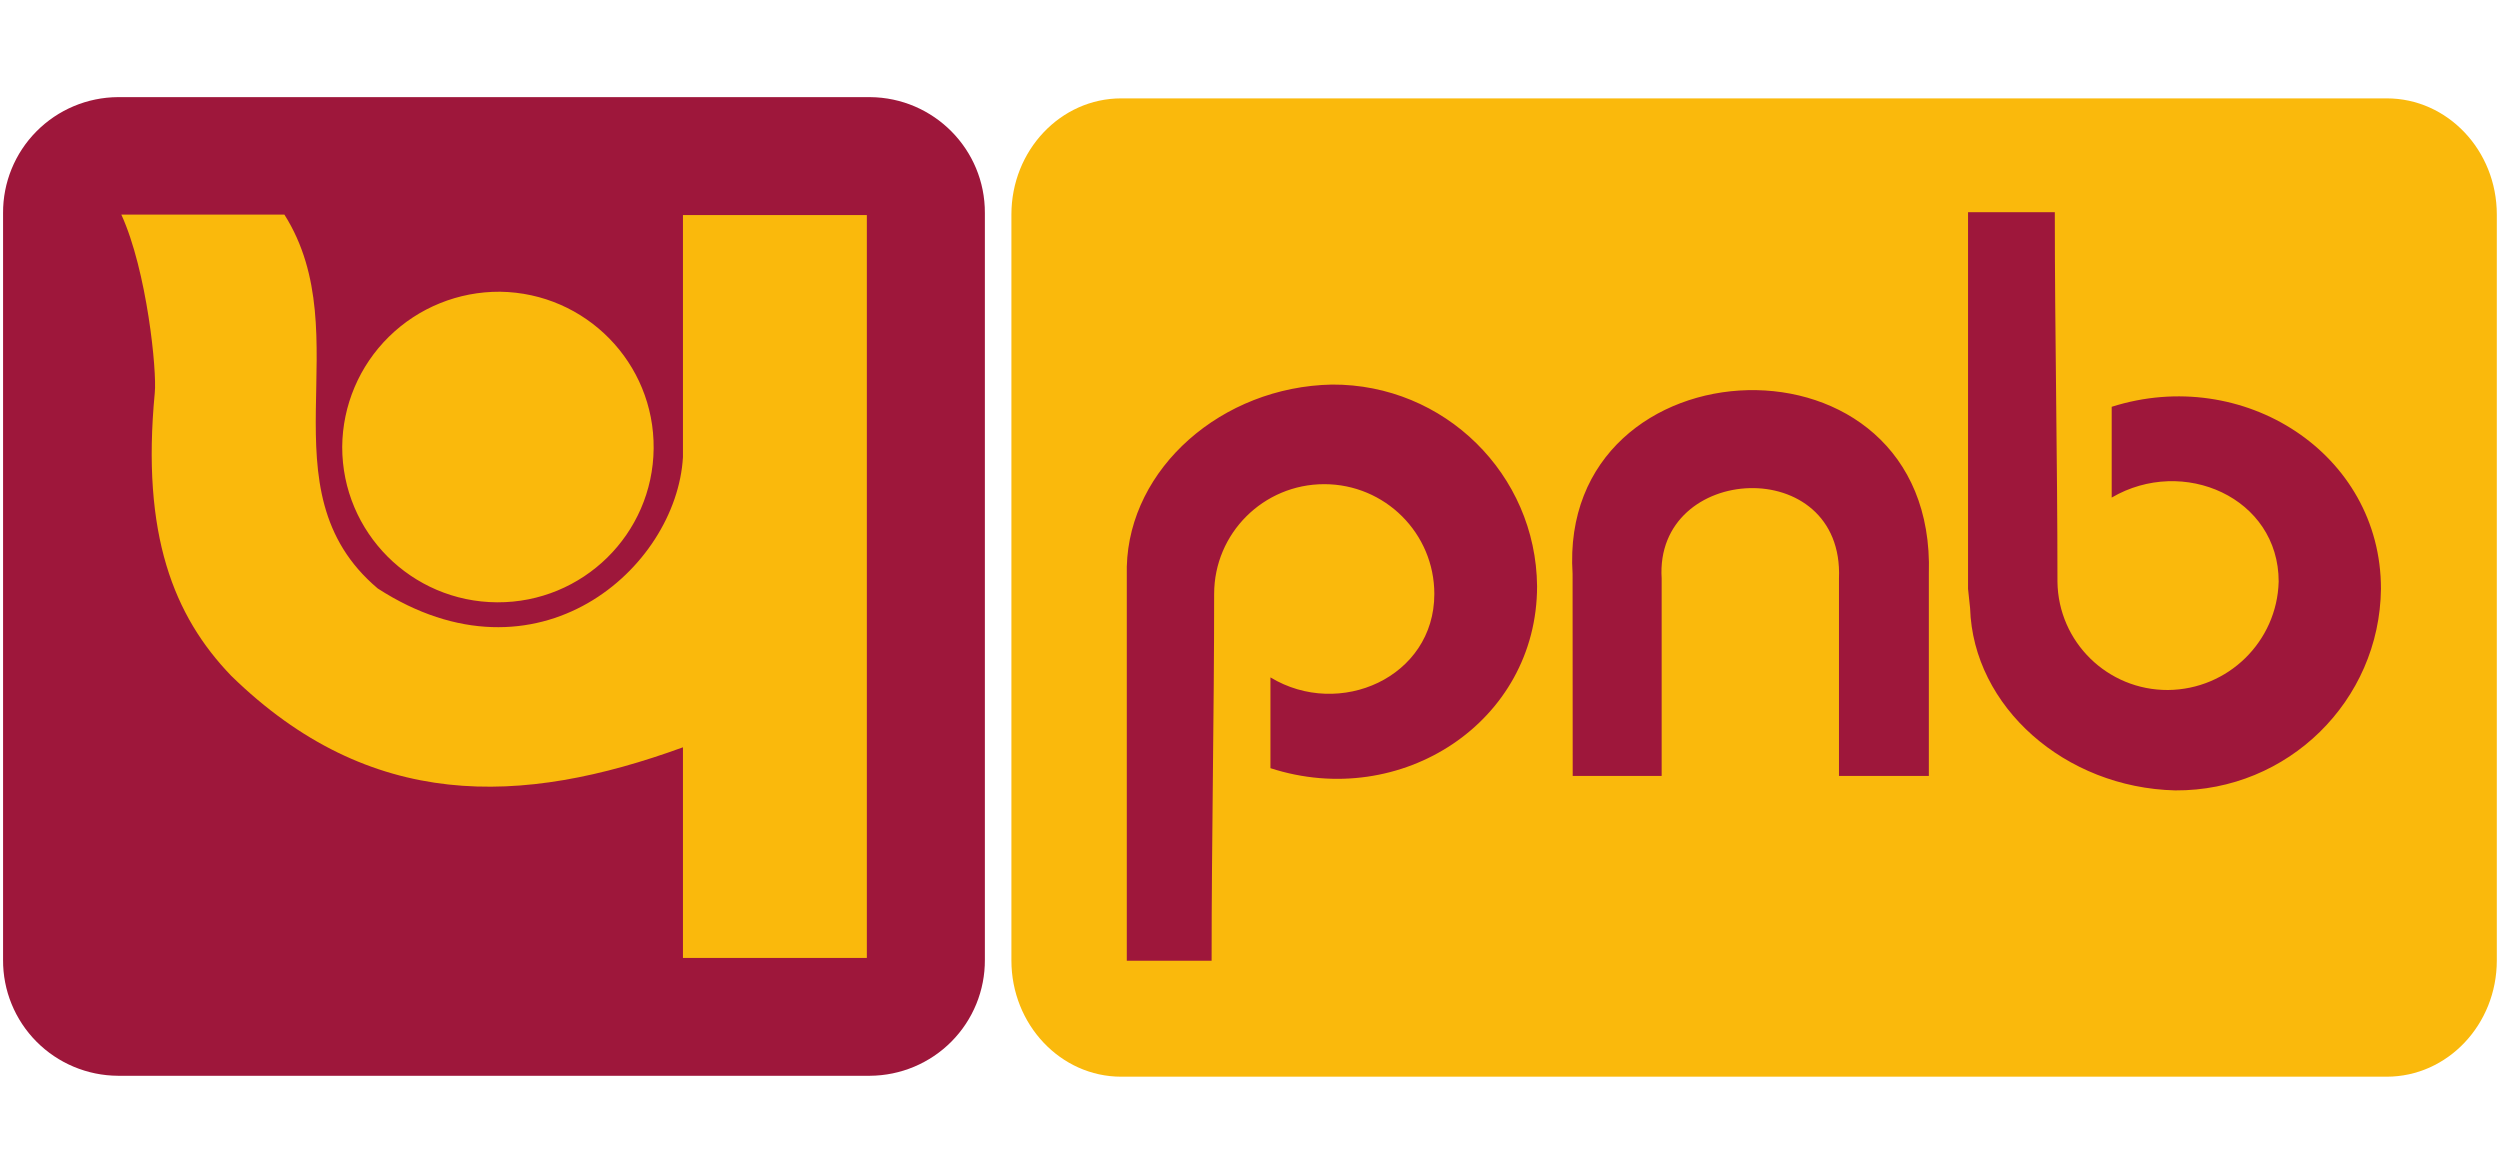 <?xml version="1.0" encoding="UTF-8"?>
<svg width="213px" height="100px" viewBox="0 0 213 100" version="1.1" xmlns="http://www.w3.org/2000/svg" xmlns:xlink="http://www.w3.org/1999/xlink">
    <title>2_1_pnb</title>
    <g id="new-york-summit-logos" stroke="none" stroke-width="1" fill="none" fill-rule="evenodd">
        <g id="2_1_pnb">
            <rect id="Rectangle" x="-4.54747351e-13" y="0" width="213" height="100"></rect>
            <g id="Group-8" transform="translate(0.261, 8.275)">
                <path d="M203.096,0.107 C208.266,0.107 212.467,4.541 212.467,9.999 L212.467,9.999 L212.467,73.558 C212.467,79.016 208.266,83.459 203.086,83.459 L203.086,83.459 L95.262,83.459 C90.102,83.459 85.911,79.016 85.911,73.558 L85.911,73.558 L85.911,9.999 C85.911,4.541 90.102,0.107 95.262,0.107 L95.262,0.107 Z" id="Combined-Shape" fill="#FAB90C"></path>
                <path d="M73.858,3.55271368e-14 C79.296,0.038 83.677,4.459 83.65,9.882 L83.65,9.882 L83.65,73.499 C83.665,76.105 82.642,78.609 80.806,80.463 C78.97,82.316 76.47,83.366 73.858,83.381 L73.858,83.381 L9.792,83.381 C7.179,83.368 4.678,82.319 2.841,80.466 C1.004,78.612 -0.018,76.105 0,73.499 L0,73.499 L0,9.882 C-0.015,7.277 1.008,4.772 2.844,2.919 C4.68,1.065 7.18,0.015 9.792,3.55271368e-14 L9.792,3.55271368e-14 Z" id="Combined-Shape" fill="#9E173B"></path>
                <path d="M185.08,59.067 C194.662,59.121 202.489,51.447 202.597,41.891 C202.597,30.329 190.847,22.83 179.655,26.384 L179.655,34.118 C185.736,30.554 193.882,34.118 193.882,41.276 C193.746,46.384 189.577,50.468 184.453,50.513 C179.304,50.54 175.098,46.42 175.034,41.285 C175.034,30.779 174.809,20.301 174.809,9.804 L167.416,9.804 L167.416,41.891 L167.592,43.551 C167.857,51.949 175.68,58.842 185.07,59.067 M133.733,57.837 L141.312,57.837 L141.312,41.012 C140.685,31.169 156.861,30.329 156.42,41.012 L156.42,57.837 L164.077,57.837 L164.077,40.621 C164.733,19.041 132.421,20.457 133.723,40.621 L133.733,57.837 Z M113.22,24.49 C122.794,24.441 130.606,32.119 130.698,41.666 C130.698,53.228 119.124,60.786 107.981,57.173 L107.981,49.439 C113.856,53.003 121.944,49.439 121.944,42.33 C121.944,37.164 117.744,32.976 112.564,32.976 C107.383,32.976 103.184,37.164 103.184,42.33 C103.184,52.779 102.968,63.051 102.968,73.577 L95.742,73.577 L95.742,40.006 C95.957,31.609 103.84,24.676 113.22,24.49" id="Shape" fill="#9E173B"></path>
                <path d="M57.927,10.048 L73.594,10.048 L73.594,73.343 L57.927,73.343 L57.927,55.395 C44.15,60.415 31.275,60.864 19.437,49.302 C14.541,44.215 11.77,37.282 12.925,25.203 C13.121,23.348 12.259,14.774 10.076,10.009 L23.97,10.009 C30.481,20.311 21.953,33.444 31.921,41.862 C45.511,50.65 57.379,40.143 57.927,30.671 L57.927,10.048 Z M42.349,16.581 C49.652,16.683 55.5,22.653 55.43,29.937 C55.36,37.221 49.399,43.079 42.095,43.042 C34.791,43.004 28.891,37.086 28.895,29.802 C28.921,26.27 30.353,22.892 32.876,20.412 C35.399,17.933 38.807,16.555 42.349,16.581" id="Shape" fill="#FAB90C"></path>
            </g>
        </g>
    </g>
</svg>